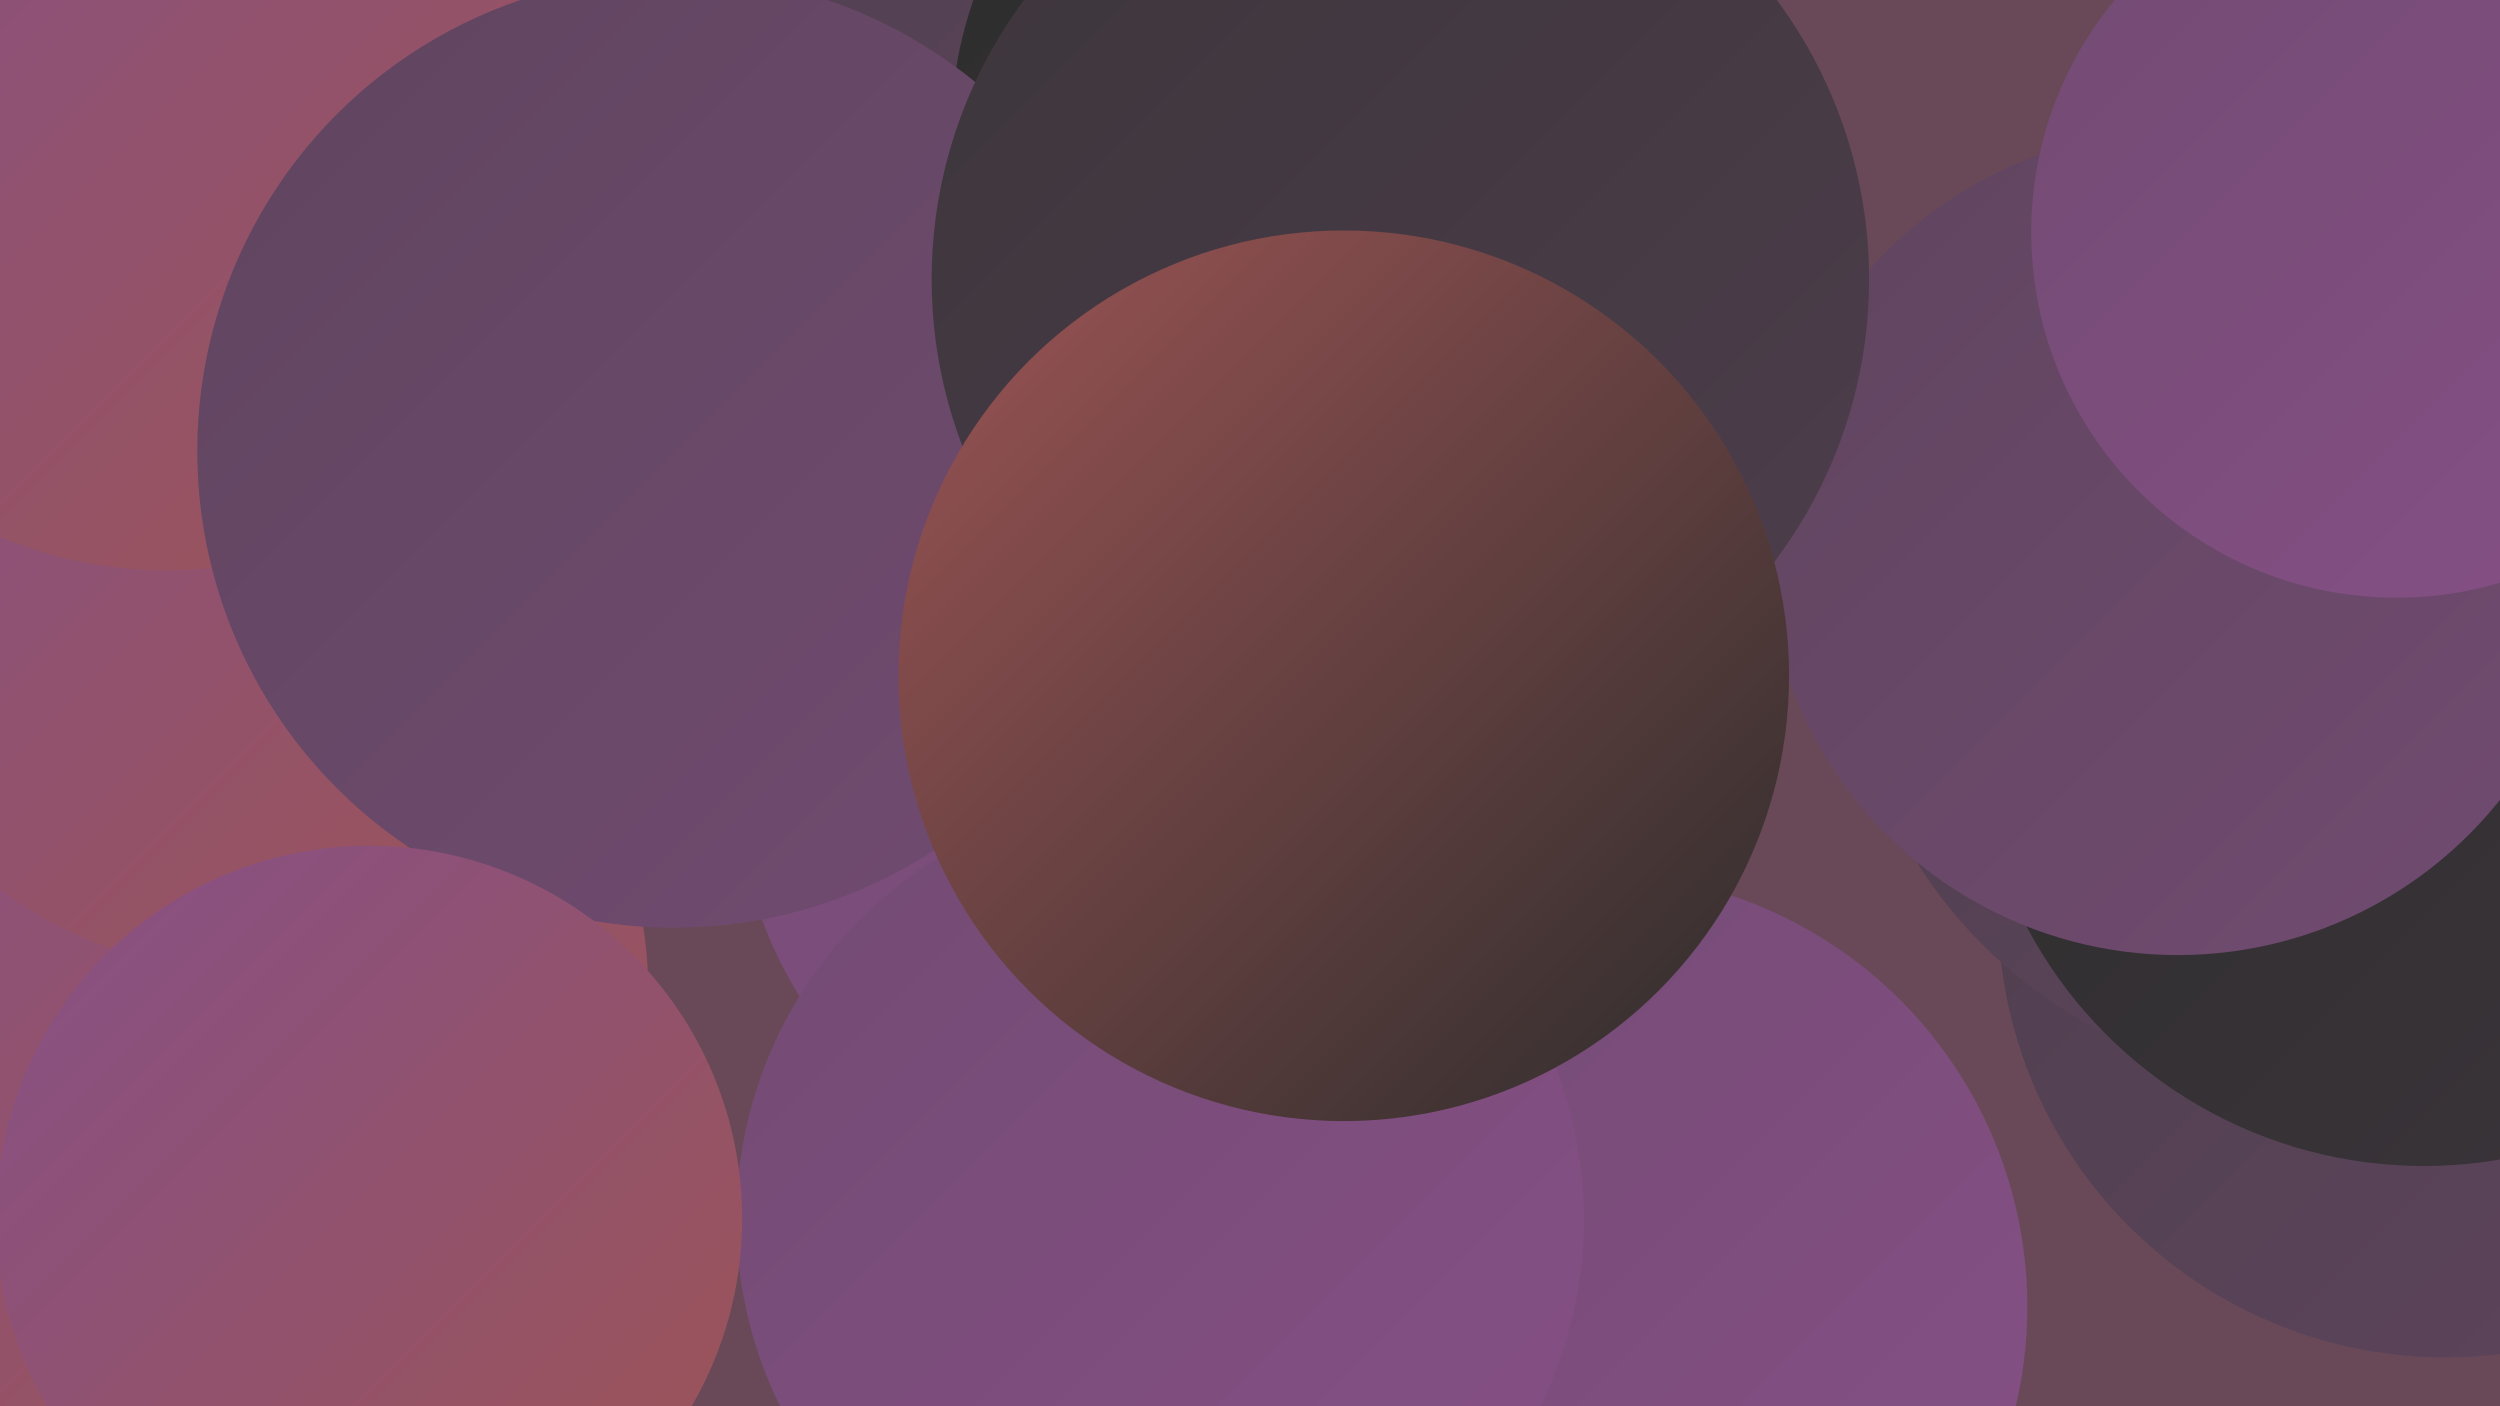 <?xml version="1.0" encoding="UTF-8"?><svg width="1280" height="720" xmlns="http://www.w3.org/2000/svg"><defs><linearGradient id="grad0" x1="0%" y1="0%" x2="100%" y2="100%"><stop offset="0%" style="stop-color:#2c2c2c;stop-opacity:1" /><stop offset="100%" style="stop-color:#3c353b;stop-opacity:1" /></linearGradient><linearGradient id="grad1" x1="0%" y1="0%" x2="100%" y2="100%"><stop offset="0%" style="stop-color:#3c353b;stop-opacity:1" /><stop offset="100%" style="stop-color:#4d3e4c;stop-opacity:1" /></linearGradient><linearGradient id="grad2" x1="0%" y1="0%" x2="100%" y2="100%"><stop offset="0%" style="stop-color:#4d3e4c;stop-opacity:1" /><stop offset="100%" style="stop-color:#5f455e;stop-opacity:1" /></linearGradient><linearGradient id="grad3" x1="0%" y1="0%" x2="100%" y2="100%"><stop offset="0%" style="stop-color:#5f455e;stop-opacity:1" /><stop offset="100%" style="stop-color:#724b72;stop-opacity:1" /></linearGradient><linearGradient id="grad4" x1="0%" y1="0%" x2="100%" y2="100%"><stop offset="0%" style="stop-color:#724b72;stop-opacity:1" /><stop offset="100%" style="stop-color:#875087;stop-opacity:1" /></linearGradient><linearGradient id="grad5" x1="0%" y1="0%" x2="100%" y2="100%"><stop offset="0%" style="stop-color:#875087;stop-opacity:1" /><stop offset="100%" style="stop-color:#9d5454;stop-opacity:1" /></linearGradient><linearGradient id="grad6" x1="0%" y1="0%" x2="100%" y2="100%"><stop offset="0%" style="stop-color:#9d5454;stop-opacity:1" /><stop offset="100%" style="stop-color:#2c2c2c;stop-opacity:1" /></linearGradient></defs><rect width="1280" height="720" fill="#694957" /><circle cx="443" cy="92" r="282" fill="url(#grad2)" /><circle cx="690" cy="67" r="203" fill="url(#grad0)" /><circle cx="211" cy="223" r="242" fill="url(#grad3)" /><circle cx="816" cy="669" r="222" fill="url(#grad4)" /><circle cx="53" cy="77" r="222" fill="url(#grad5)" /><circle cx="591" cy="397" r="214" fill="url(#grad4)" /><circle cx="91" cy="510" r="241" fill="url(#grad5)" /><circle cx="1252" cy="466" r="229" fill="url(#grad2)" /><circle cx="603" cy="626" r="206" fill="url(#grad5)" /><circle cx="594" cy="624" r="217" fill="url(#grad4)" /><circle cx="125" cy="288" r="209" fill="url(#grad5)" /><circle cx="85" cy="71" r="221" fill="url(#grad5)" /><circle cx="1187" cy="312" r="243" fill="url(#grad2)" /><circle cx="1241" cy="367" r="230" fill="url(#grad0)" /><circle cx="345" cy="231" r="244" fill="url(#grad3)" /><circle cx="1115" cy="278" r="211" fill="url(#grad3)" /><circle cx="717" cy="143" r="240" fill="url(#grad1)" /><circle cx="688" cy="346" r="228" fill="url(#grad6)" /><circle cx="189" cy="624" r="191" fill="url(#grad5)" /><circle cx="1227" cy="119" r="187" fill="url(#grad4)" /></svg>